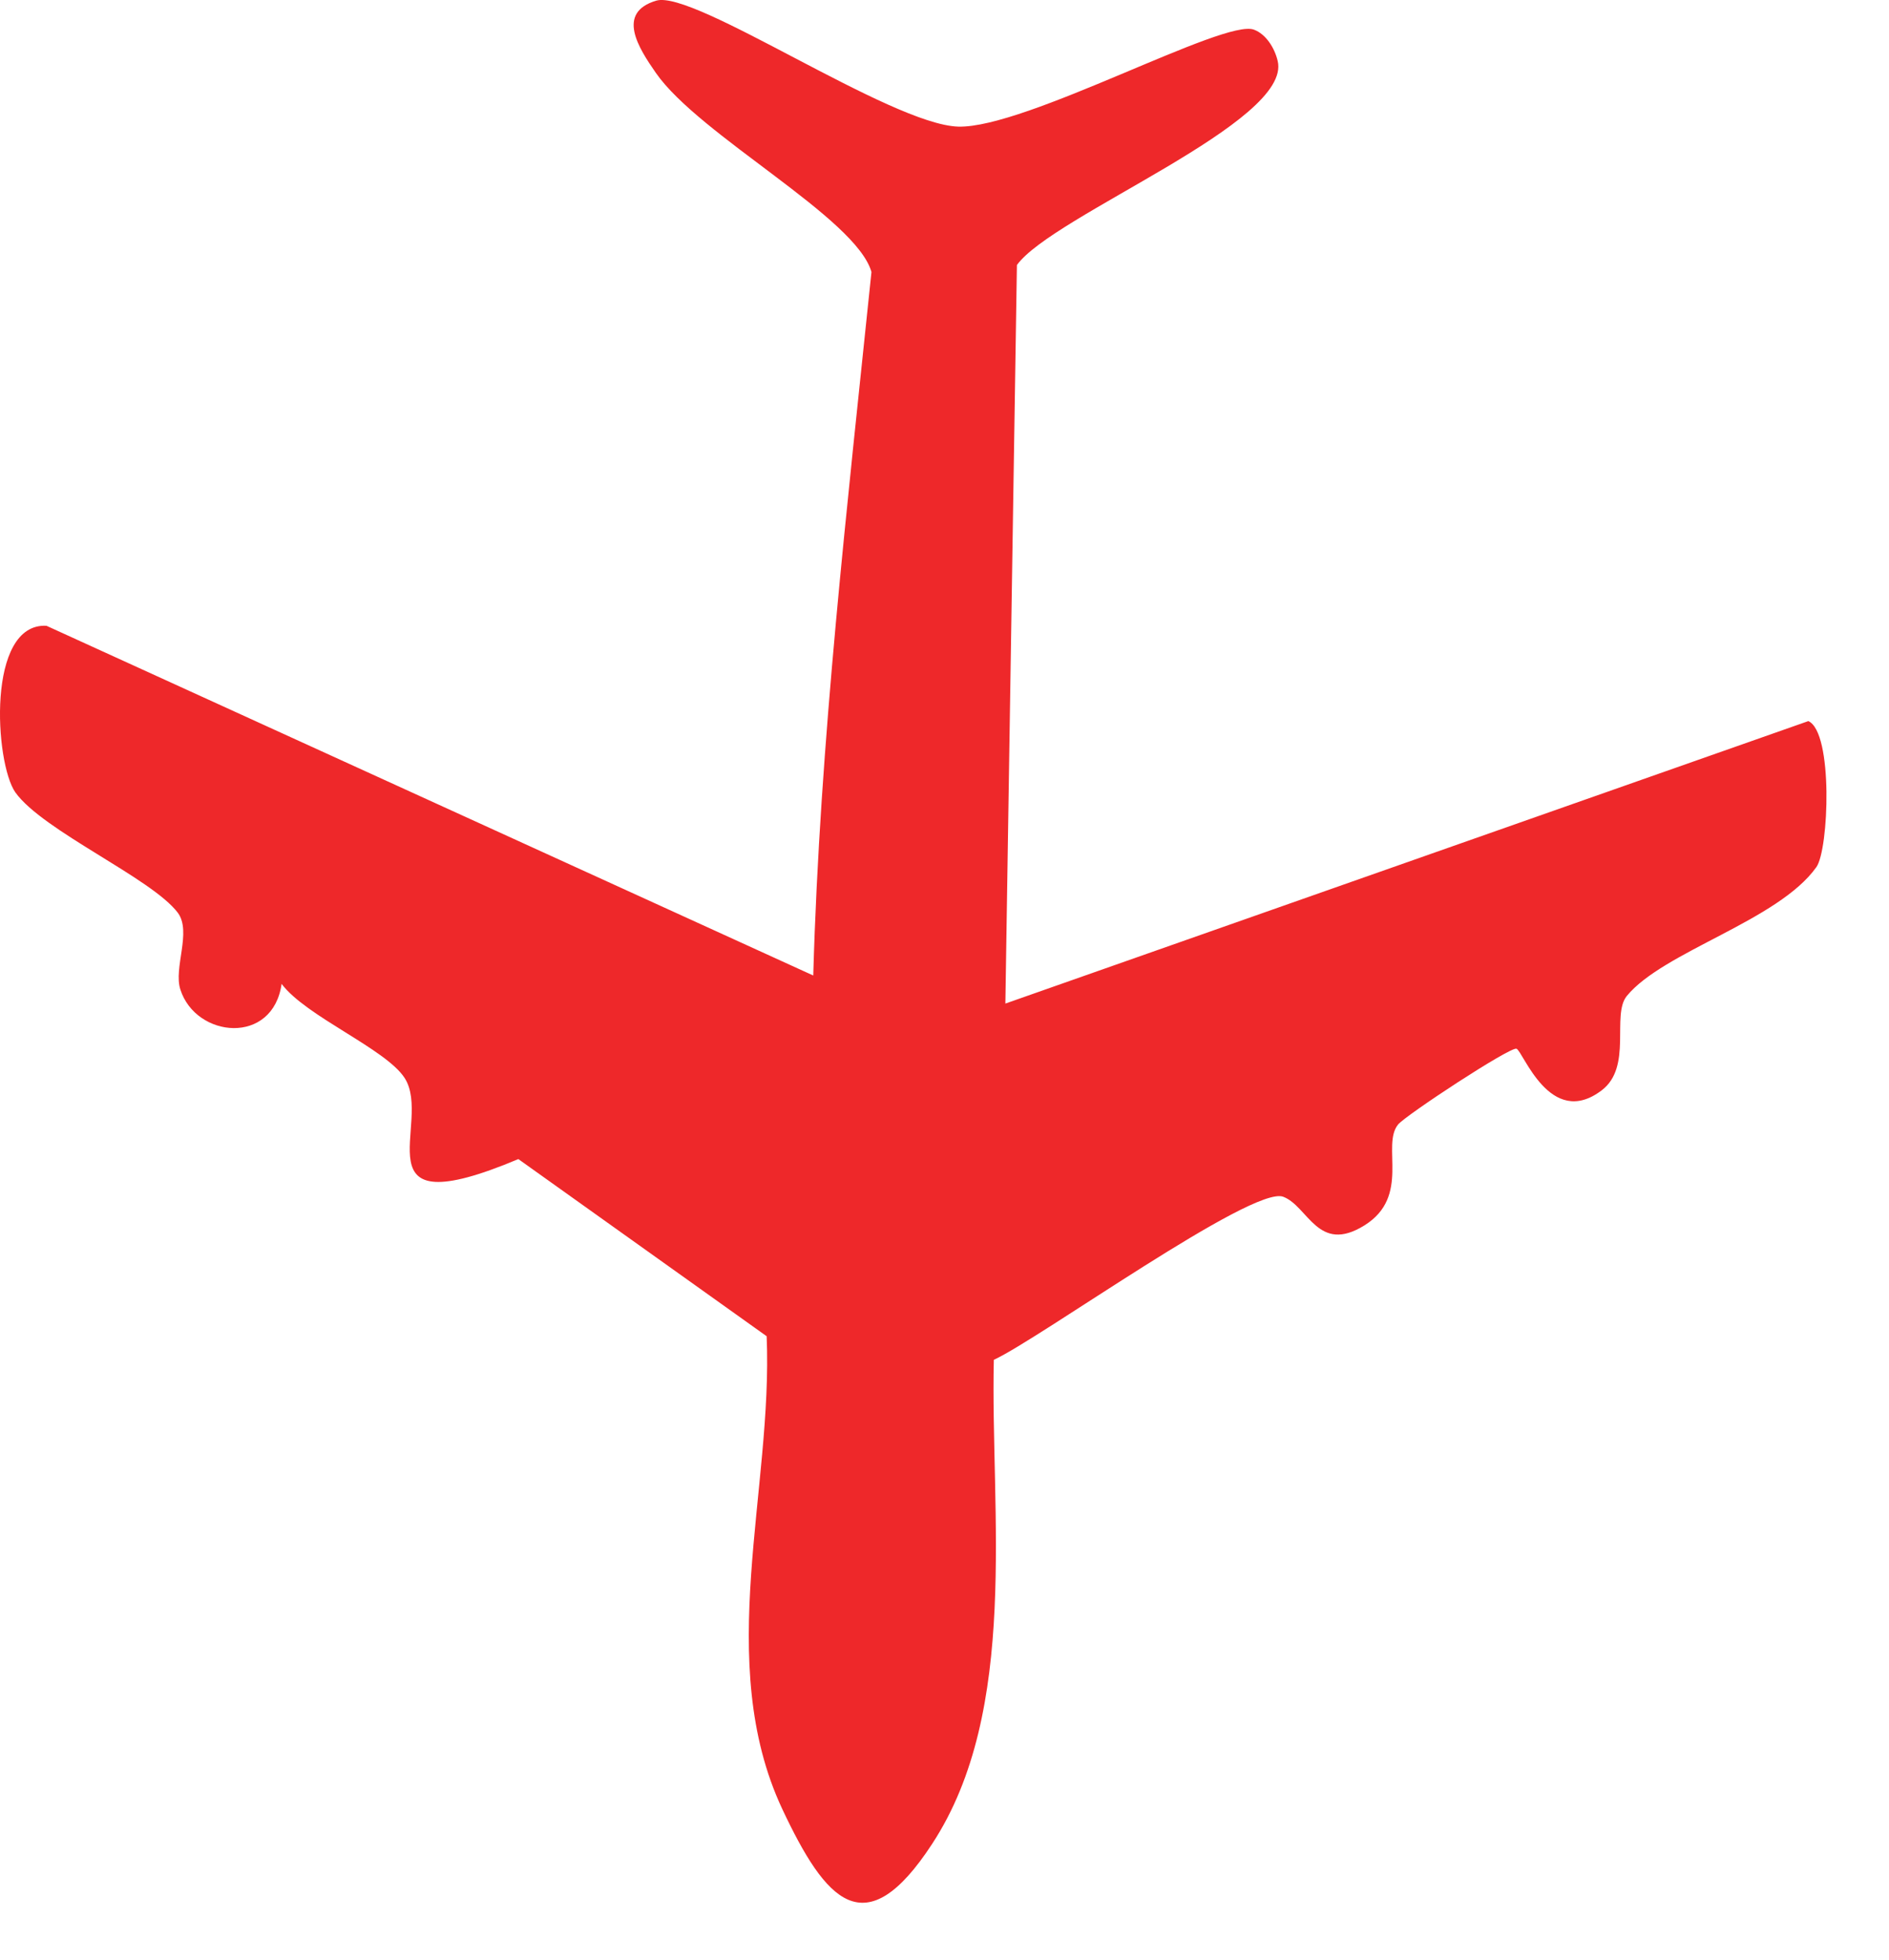 <?xml version="1.0" encoding="utf-8"?>
<svg xmlns="http://www.w3.org/2000/svg" fill="none" height="100%" overflow="visible" preserveAspectRatio="none" style="display: block;" viewBox="0 0 27 28" width="100%">
<path d="M4.026 14.059C4.377 14.525 5.51 14.984 5.782 15.4C6.198 16.038 5.058 17.55 7.409 16.561L10.958 19.092C11.051 21.285 10.198 23.744 11.18 25.845C11.804 27.171 12.363 27.816 13.323 26.346C14.578 24.433 14.155 21.601 14.205 19.429C14.85 19.135 17.904 16.934 18.341 17.099C18.7 17.235 18.836 17.923 19.503 17.508C20.169 17.092 19.739 16.368 19.983 16.067C20.098 15.93 21.581 14.956 21.675 14.984C21.768 15.013 22.155 16.139 22.893 15.579C23.338 15.242 23.03 14.504 23.252 14.231C23.775 13.593 25.417 13.156 25.962 12.389C26.141 12.138 26.205 10.461 25.847 10.303L14.37 14.339L14.535 3.787C15.044 3.077 18.477 1.744 18.262 0.87C18.22 0.69 18.098 0.49 17.926 0.425C17.51 0.253 14.664 1.837 13.696 1.809C12.728 1.78 9.925 -0.149 9.381 0.009C8.8 0.181 9.13 0.69 9.374 1.041C9.997 1.937 12.241 3.113 12.456 3.887C12.112 7.221 11.718 10.597 11.624 13.938L0.664 8.941C-0.196 8.898 -0.075 10.898 0.219 11.321C0.614 11.873 2.169 12.547 2.542 13.042C2.743 13.314 2.477 13.83 2.578 14.138C2.8 14.834 3.904 14.941 4.026 14.052V14.059Z" fill="#EE282A" id="Vector"/>
</svg>